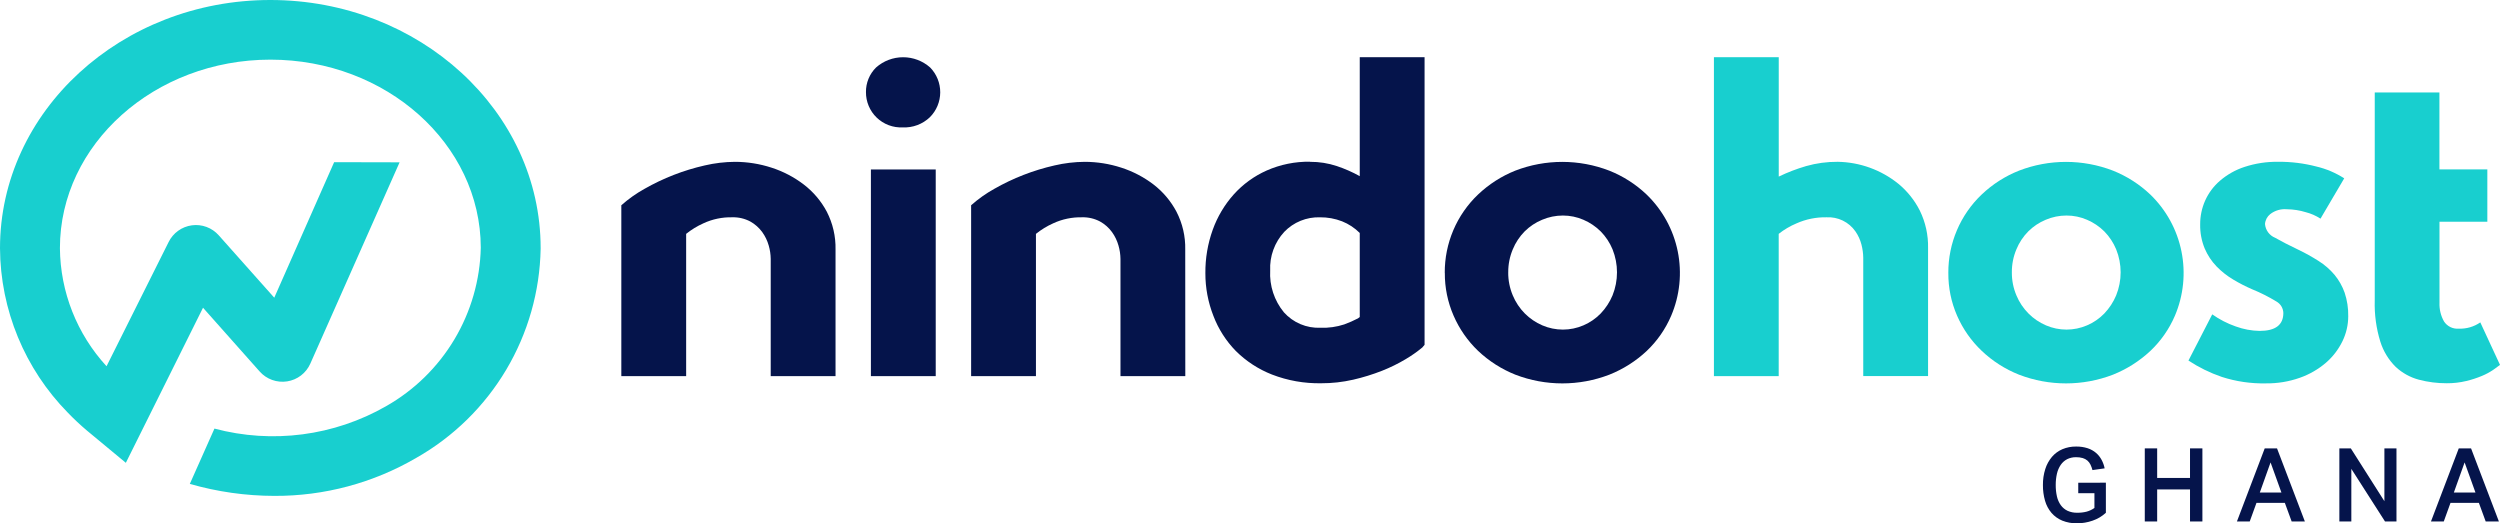 <svg xmlns="http://www.w3.org/2000/svg" id="Layer_1" viewBox="0 0 1188.552 248.798"><defs><style>.cls-1{fill:#18cfcf;}.cls-2{fill:#05144b;}</style></defs><path class="cls-2" d="M397.233,178.806h-30.816v-55.718c-.028-2.162-.35-4.31-.957-6.385-.649-2.287-1.692-4.445-3.082-6.374-1.496-2.053-3.417-3.758-5.633-5.001-2.644-1.416-5.614-2.114-8.612-2.022-4.741-.114-9.444.869-13.743,2.871-2.928,1.313-5.676,2.994-8.18,5.001v67.628h-30.816v-81.23c3.363-2.973,7.035-5.576,10.953-7.763,8.966-5.119,18.64-8.883,28.708-11.169,4.707-1.097,9.521-1.671,14.354-1.708,5.909.005,11.78.941,17.398,2.773,5.514,1.771,10.685,4.472,15.289,7.985,4.558,3.482,8.309,7.908,10.996,12.975,2.849,5.552,4.272,11.726,4.141,17.965v60.172Z"></path><path class="cls-2" d="M414.047,80.56h30.816v98.249h-30.816v-98.249ZM411.695,43.797c-.029-2.173.381-4.33,1.205-6.341.824-2.011,2.045-3.836,3.59-5.364,3.547-3.145,8.124-4.881,12.864-4.881s9.317,1.736,12.864,4.881c3.086,3.161,4.805,7.409,4.785,11.827-.02,4.418-1.778,8.65-4.893,11.783-1.719,1.65-3.755,2.933-5.986,3.769-2.231.837-4.609,1.21-6.989,1.096-2.264.103-4.525-.255-6.645-1.054-2.12-.799-4.056-2.022-5.688-3.594-1.632-1.572-2.926-3.46-3.805-5.549-.878-2.089-1.321-4.335-1.303-6.601v.027Z"></path><path class="cls-2" d="M563.516,178.806h-30.818v-55.718c-.028-2.162-.35-4.31-.957-6.385-.648-2.287-1.688-4.444-3.076-6.374-1.498-2.056-3.423-3.762-5.644-5.001-2.644-1.416-5.614-2.114-8.612-2.022-4.732-.104-9.424.878-13.716,2.871-2.93,1.313-5.68,2.993-8.185,5.001v67.628h-30.816v-81.23c3.358-2.976,7.029-5.578,10.948-7.763,8.965-5.12,18.639-8.884,28.708-11.169,4.707-1.098,9.521-1.671,14.354-1.708,5.909.005,11.78.941,17.398,2.773,5.512,1.772,10.679,4.472,15.285,7.985,4.541,3.487,8.272,7.913,10.948,12.975,2.86,5.549,4.287,11.724,4.152,17.965l.032,60.172Z"></path><path class="cls-2" d="M646.454,110.761c-2.39-2.399-5.244-4.283-8.391-5.536-3.357-1.302-6.931-1.952-10.526-1.914-3.157-.097-6.293.468-9.218,1.659-2.919,1.191-5.563,2.982-7.747,5.256-2.281,2.467-4.044,5.363-5.195,8.518-1.152,3.156-1.66,6.508-1.503,9.863-.395,7.211,1.935,14.308,6.525,19.884,2.168,2.424,4.849,4.339,7.845,5.606,2.995,1.268,6.233,1.857,9.488,1.725,3.849.145,7.693-.394,11.353-1.589,2.233-.819,4.412-1.778,6.525-2.871l.843-.638v-39.964ZM622.85,76.939c4.325-.029,8.628.655,12.732,2.022,3.763,1.256,7.401,2.858,10.872,4.785V27.201h30.816v136.726l-1.081,1.281c-2.476,2.041-5.104,3.887-7.866,5.52-3.595,2.15-7.363,4.002-11.261,5.536-4.466,1.758-9.05,3.178-13.727,4.249-4.995,1.145-10.104,1.714-15.224,1.698-7.991.142-15.932-1.267-23.388-4.147-6.439-2.52-12.289-6.335-17.192-11.207-4.676-4.792-8.315-10.497-10.683-16.76-2.519-6.441-3.801-13.298-3.784-20.214-.065-7.041,1.119-14.036,3.503-20.663,2.222-6.19,5.617-11.893,9.996-16.797,4.357-4.839,9.683-8.707,15.635-11.353,6.515-2.873,13.575-4.302,20.695-4.19"></path><path class="cls-2" d="M717.039,129.477c-.032,3.76.703,7.487,2.163,10.953,1.335,3.216,3.287,6.142,5.741,8.612,2.379,2.39,5.195,4.302,8.293,5.633,3.092,1.334,6.423,2.022,9.791,2.022s6.693-.688,9.785-2.022c3.076-1.318,5.86-3.233,8.191-5.633,2.39-2.501,4.298-5.42,5.628-8.612,2.827-7.027,2.827-14.874,0-21.901-1.308-3.175-3.222-6.066-5.628-8.515-2.357-2.341-5.136-4.216-8.191-5.525-3.087-1.34-6.417-2.028-9.785-2.022-3.395,0-6.763.688-9.888,2.022-3.098,1.284-5.915,3.161-8.293,5.525-2.411,2.446-4.325,5.338-5.633,8.515-1.46,3.464-2.195,7.189-2.163,10.948M686.867,129.687c-.038-6.954,1.352-13.842,4.071-20.241,2.725-6.399,6.725-12.174,11.759-16.97,5.131-4.872,11.137-8.725,17.706-11.353,14.37-5.541,30.292-5.541,44.662,0,6.59,2.614,12.618,6.468,17.754,11.353,7.558,7.292,12.721,16.707,14.808,26.998s1.006,20.973-3.114,30.634c-2.698,6.324-6.661,12.029-11.651,16.76-5.163,4.829-11.186,8.648-17.754,11.261-14.375,5.525-30.286,5.525-44.662,0-6.585-2.624-12.613-6.477-17.76-11.353-4.958-4.754-8.92-10.453-11.645-16.76-2.784-6.407-4.195-13.326-4.141-20.312"></path><path class="cls-1" d="M814.834,27.19h30.816v56.766c4.206-2.028,8.569-3.702,13.051-5.006,4.877-1.379,9.921-2.059,14.986-2.022,10.499.168,20.641,3.838,28.816,10.429,4.249,3.5,7.731,7.844,10.213,12.759,2.714,5.548,4.06,11.666,3.925,17.841v60.821h-30.816v-56.328c-.038-2.081-.319-4.15-.849-6.163-.573-2.247-1.546-4.373-2.871-6.277-1.525-2.194-3.59-3.961-5.99-5.134-2.406-1.172-5.066-1.711-7.736-1.565-4.904-.098-9.764.882-14.246,2.871-3.049,1.275-5.909,2.957-8.504,5.001v67.628h-30.794V27.19Z"></path><path class="cls-1" d="M956.48,129.477c-.038,3.761.697,7.488,2.163,10.953,1.33,3.217,3.282,6.143,5.741,8.612,2.373,2.391,5.19,4.304,8.288,5.633,3.087,1.334,6.417,2.022,9.785,2.022s6.693-.688,9.785-2.022c3.076-1.314,5.86-3.229,8.191-5.633,2.39-2.499,4.298-5.419,5.633-8.612,2.838-7.024,2.838-14.877,0-21.901-1.314-3.176-3.228-6.068-5.633-8.515-2.357-2.345-5.136-4.22-8.191-5.525-3.092-1.342-6.423-2.031-9.785-2.022-3.406-.001-6.774.687-9.904,2.022-3.092,1.286-5.904,3.163-8.277,5.525-2.417,2.444-4.33,5.337-5.633,8.515-1.465,3.463-2.2,7.189-2.163,10.948ZM926.28,129.687c-.032-6.955,1.357-13.842,4.087-20.241,2.725-6.399,6.725-12.173,11.764-16.971,5.136-4.885,11.164-8.739,17.754-11.353,14.37-5.541,30.286-5.541,44.662,0,6.579,2.624,12.602,6.477,17.749,11.353,7.553,7.293,12.716,16.707,14.803,26.997,2.092,10.291,1.006,20.973-3.103,30.634-2.714,6.33-6.693,12.034-11.699,16.76-5.168,4.823-11.186,8.642-17.749,11.261-14.375,5.525-30.292,5.525-44.662,0-6.59-2.616-12.618-6.47-17.754-11.353-4.979-4.728-8.953-10.404-11.694-16.695-2.795-6.405-4.211-13.324-4.157-20.312"></path><path class="cls-1" d="M1051.745,149.452c3.428,2.428,7.18,4.361,11.153,5.742,3.649,1.341,7.493,2.059,11.386,2.125,7.504,0,11.256-2.835,11.267-8.505-.027-1.109-.341-2.192-.908-3.145-.573-.953-1.373-1.743-2.336-2.294-3.703-2.26-7.58-4.217-11.597-5.85-3.076-1.331-6.055-2.86-8.926-4.579-2.925-1.73-5.612-3.838-7.98-6.271-2.379-2.47-4.287-5.352-5.633-8.505-1.503-3.639-2.238-7.547-2.163-11.483-.022-3.878.779-7.716,2.341-11.266,1.617-3.631,4.017-6.861,7.028-9.461,3.428-2.951,7.401-5.194,11.705-6.602,5.206-1.709,10.667-2.533,16.154-2.438,6.055-.043,12.099.708,17.965,2.233,4.714,1.105,9.212,3.01,13.289,5.633l-11.278,19.171c-2.157-1.407-4.536-2.448-7.028-3.081-2.898-.889-5.909-1.356-8.937-1.39-2.86-.262-5.709.573-7.974,2.336-.708.572-1.292,1.283-1.714,2.09-.416.807-.67,1.691-.73,2.598.114,1.423.627,2.786,1.471,3.938.843,1.152,1.99,2.047,3.314,2.587,3.19,1.802,6.839,3.68,10.948,5.633,3.368,1.611,6.639,3.427,9.791,5.439,2.844,1.793,5.395,4.016,7.569,6.59,2.076,2.533,3.698,5.411,4.785,8.504,1.195,3.598,1.762,7.374,1.692,11.164-.005,4.124-.951,8.192-2.763,11.894-1.898,3.906-4.574,7.381-7.861,10.212-3.655,3.128-7.861,5.548-12.397,7.136-5.19,1.833-10.661,2.731-16.159,2.655-7.104.147-14.186-.893-20.944-3.076-5.59-1.915-10.91-4.525-15.84-7.768l11.31-21.966Z"></path><path class="cls-1" d="M1159.752,43.969v36.579h22.782v24.869h-22.75v38.504c-.13,3.119.622,6.211,2.163,8.926.757,1.149,1.811,2.072,3.044,2.671,1.238.6,2.617.854,3.984.735,3.638.135,7.223-.912,10.213-2.984l9.364,20.209c-.719.541-1.784,1.346-3.195,2.336-1.671,1.132-3.455,2.093-5.32,2.871-2.411,1.012-4.898,1.827-7.439,2.438-3.06.741-6.196,1.103-9.348,1.081-4.487.021-8.958-.55-13.3-1.698-4.087-1.093-7.85-3.172-10.953-6.055-3.39-3.345-5.909-7.472-7.331-12.018-1.957-6.333-2.855-12.945-2.66-19.571V43.969h30.746Z"></path><path class="cls-1" d="M257.033,117.971v.351c-.382,20.257-6.029,40.066-16.384,57.481-10.356,17.414-25.064,31.835-42.679,41.844-20.501,11.972-43.839,18.224-67.579,18.106-13.582-.028-27.094-1.946-40.148-5.698l11.71-26.296c27.536,7.335,56.853,3.511,81.587-10.64,13.388-7.591,24.577-18.528,32.471-31.741,7.894-13.212,12.223-28.247,12.563-43.634-.119-49.316-44.964-89.388-100.016-89.388S28.486,68.547,28.486,117.971c.172,20.816,8.072,40.825,22.166,56.145l29.491-59.005c1.045-2.138,2.6-3.986,4.529-5.379,1.928-1.394,4.171-2.291,6.529-2.612,2.358-.321,4.758-.055,6.989.773,2.231.828,4.223,2.193,5.8,3.974l26.4,29.664,28.47-64.433,31.113.07-42.434,95.692c-.982,2.224-2.509,4.165-4.438,5.643-1.93,1.479-4.2,2.448-6.603,2.818-2.403.37-4.86.13-7.145-.698-2.285-.829-4.326-2.219-5.932-4.043l-26.902-30.275-36.693,73.726-18.484-15.322c-3.16-2.667-6.181-5.494-9.05-8.472C11.758,175.356.173,147.29,0,118.004,0,52.922,57.637,0,128.514,0s128.519,52.868,128.519,117.971Z"></path><path class="cls-2" d="M1001.179,229.477v14.305c-1.822,1.677-3.979,2.954-6.325,3.752-2.363.827-4.849,1.253-7.353,1.26-2.422.051-4.828-.387-7.077-1.287-1.957-.807-3.698-2.056-5.087-3.649-1.411-1.669-2.46-3.618-3.065-5.72-.708-2.45-1.054-4.991-1.022-7.542-.038-2.583.341-5.154,1.119-7.618.665-2.111,1.741-4.072,3.163-5.769,1.357-1.581,3.055-2.83,4.968-3.649,2.065-.867,4.282-1.298,6.52-1.265,1.871-.033,3.736.241,5.52.811,1.465.478,2.817,1.239,3.99,2.238,1.07.929,1.962,2.049,2.627,3.303.67,1.261,1.157,2.615,1.433,4.017l-5.79.822c-.232-.895-.546-1.766-.946-2.6-.351-.734-.849-1.389-1.46-1.925-.649-.541-1.4-.946-2.211-1.189-1.027-.295-2.092-.433-3.163-.411-1.476-.033-2.936.29-4.26.941-1.222.638-2.265,1.566-3.044,2.703-.854,1.265-1.465,2.678-1.8,4.168-.405,1.773-.6,3.588-.584,5.406-.022,1.844.178,3.684.584,5.482.335,1.49.962,2.898,1.849,4.141.827,1.133,1.925,2.042,3.19,2.644,1.46.651,3.049.966,4.644.919,1.476.018,2.952-.153,4.385-.508,1.346-.362,2.611-.958,3.747-1.762v-7.028h-7.693v-4.963l13.143-.027Z"></path><path class="cls-2" d="M1019.674,213.17h5.887v14.056h15.619v-14.056h5.887v34.746h-5.887v-15.23h-15.619v15.23h-5.887v-34.746Z"></path><path class="cls-2" d="M1076.695,213.17h5.85l13.235,34.746h-6.277l-3.244-8.856h-13.478l-3.211,8.856h-6.087l13.213-34.746ZM1084.631,234.146l-5.158-14.305-5.109,14.305h10.267Z"></path><path class="cls-2" d="M1112.182,213.17h5.45l15.96,25.112v-25.112h5.741v34.746h-5.45l-16.008-25.01v25.01h-5.693v-34.746Z"></path><path class="cls-2" d="M1168.948,213.17h5.844l13.235,34.746h-6.277l-3.244-8.856h-13.483l-3.206,8.856h-6.088l13.218-34.746ZM1176.885,234.146l-5.158-14.305-5.114,14.305h10.272Z"></path></svg>